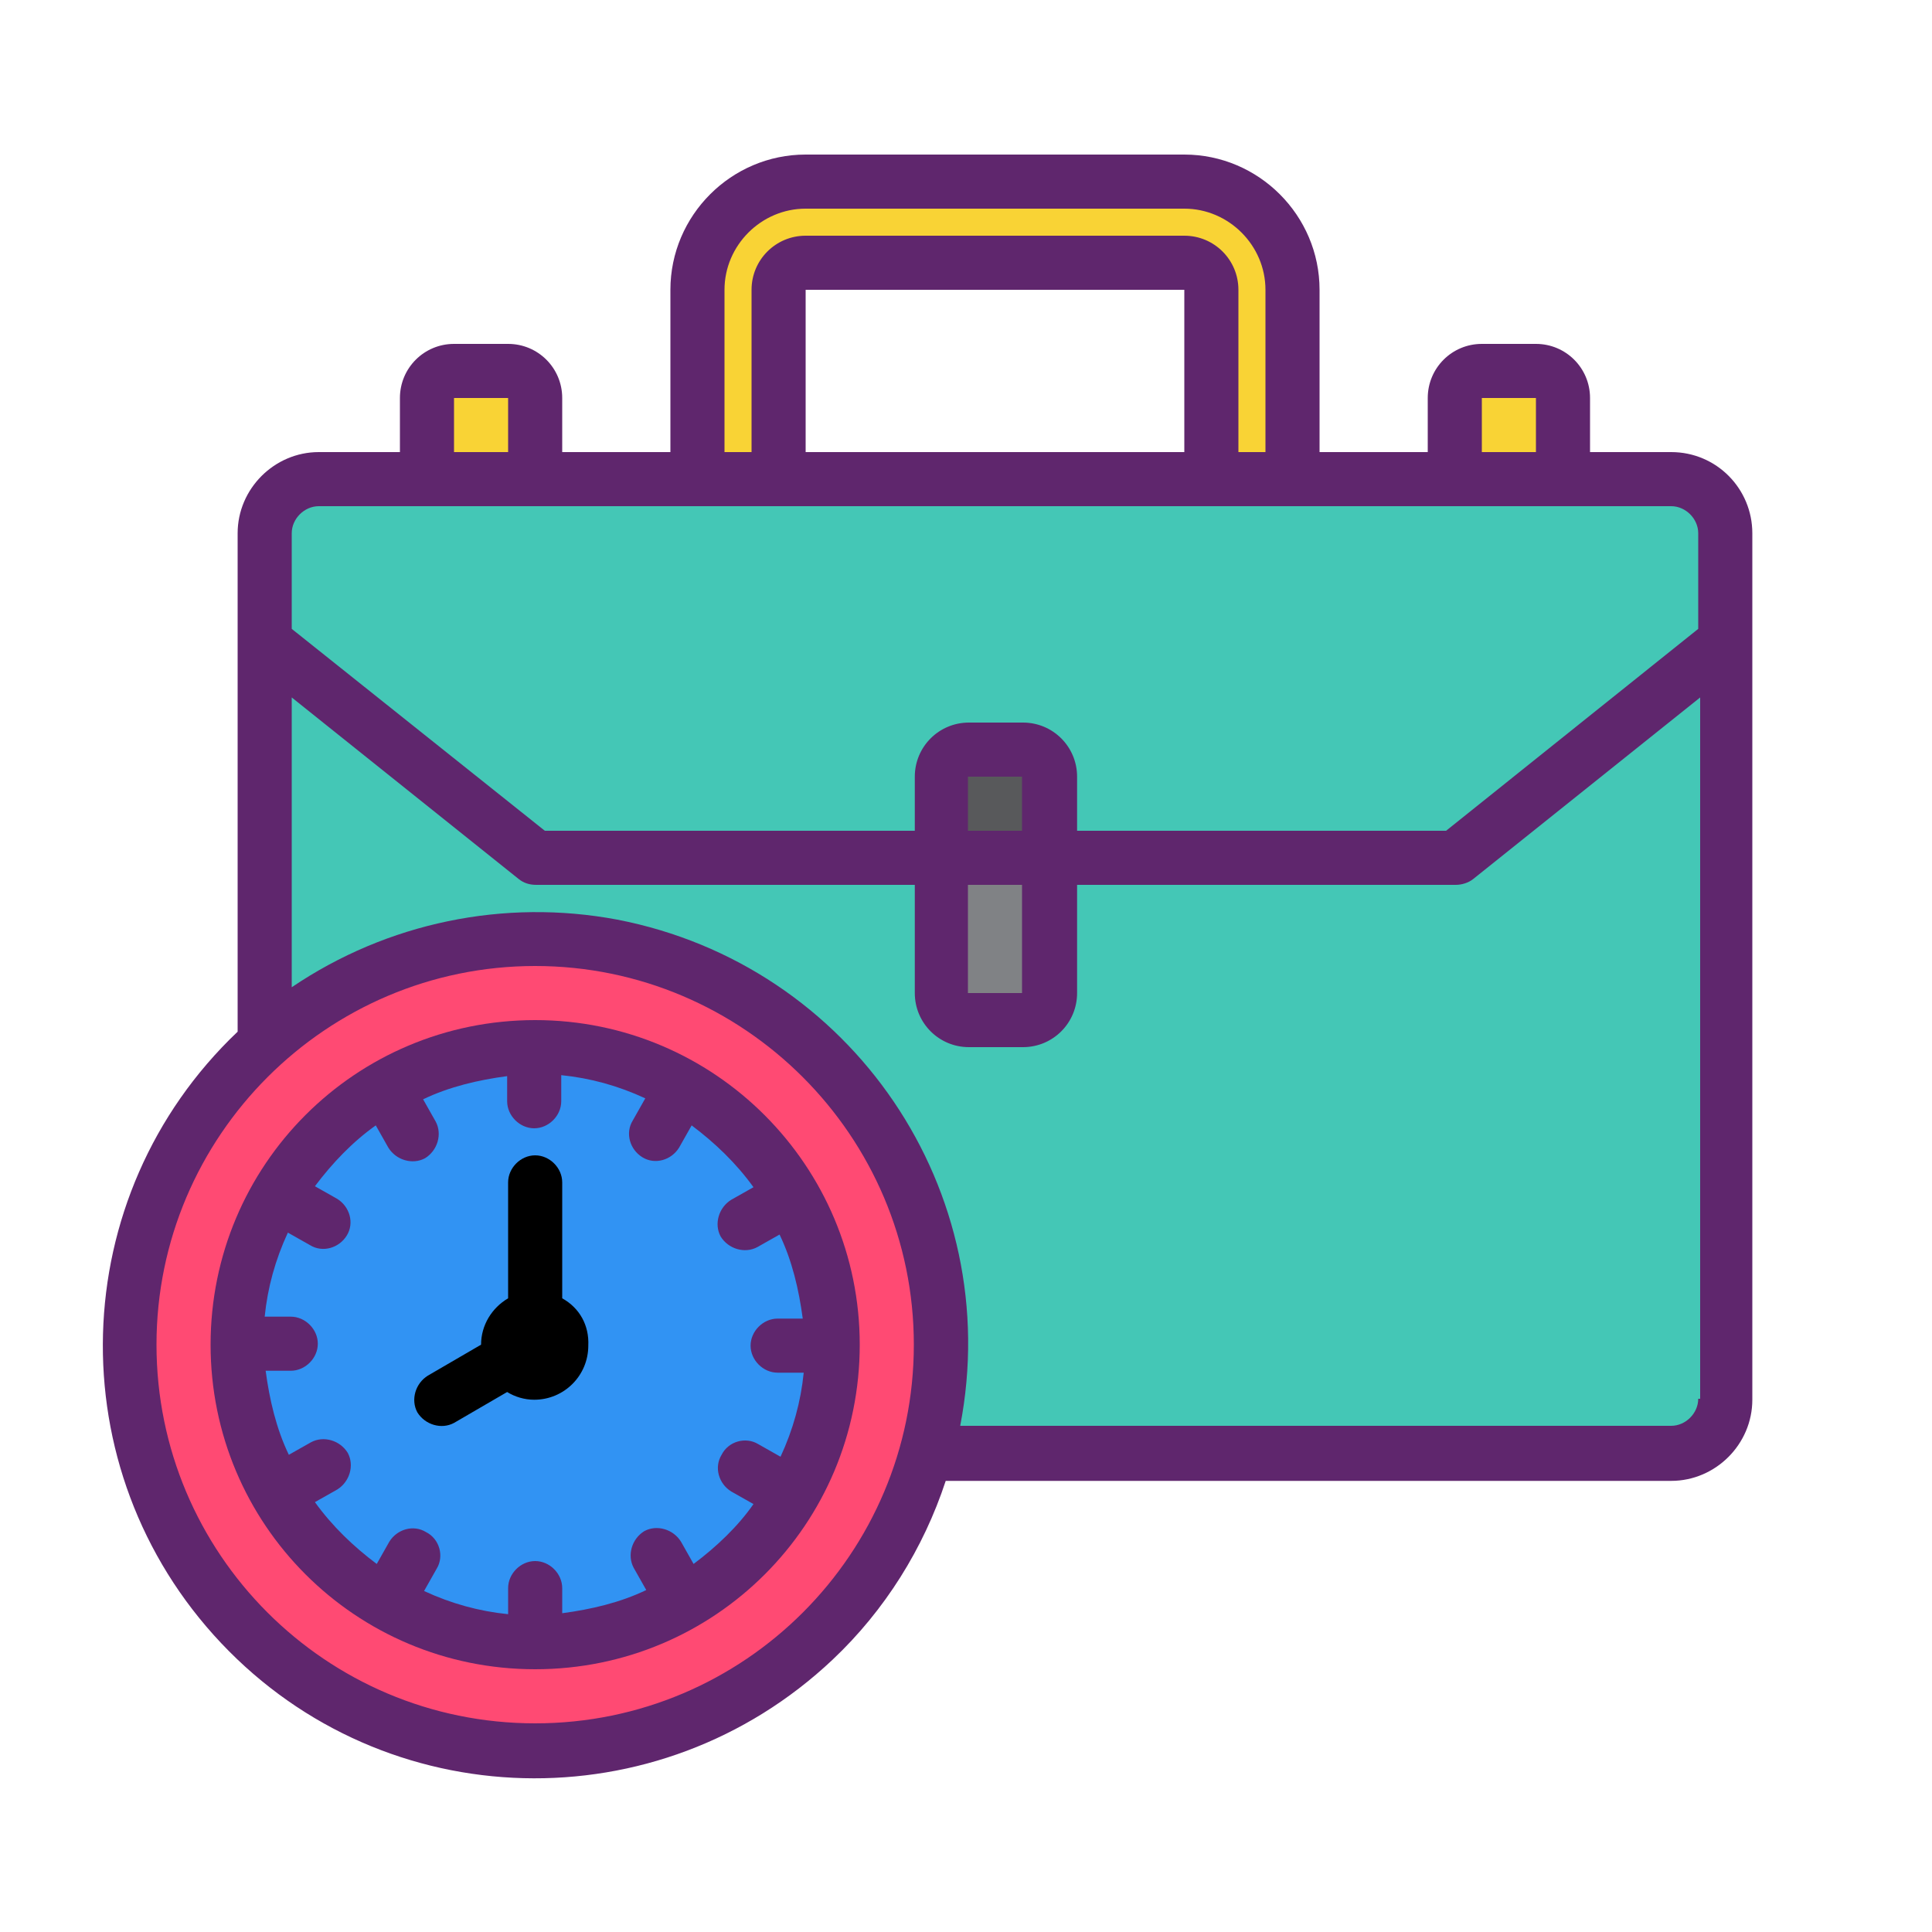 <?xml version="1.0" encoding="utf-8"?>
<!-- Generator: Adobe Illustrator 21.0.0, SVG Export Plug-In . SVG Version: 6.00 Build 0)  -->
<svg version="1.1" id="Layer_1" xmlns="http://www.w3.org/2000/svg" xmlns:xlink="http://www.w3.org/1999/xlink" x="0px" y="0px"
	 viewBox="0 0 200 200" style="enable-background:new 0 0 200 200;" xml:space="preserve">
<style type="text/css">
	.st0{fill:#44C7B6;}
	.st1{fill:#57A4FF;}
	.st2{fill:#58595B;}
	.st3{fill:#808285;}
	.st4{fill:#F9D335;}
	.st5{fill:#FF4A73;}
	.st6{fill:#FF3051;}
	.st7{fill:#3193F3;}
	.st8{fill:#5F266D;}
</style>
<g id="Working_hour">
	<path class="st0" d="M173,49.6H33c-3.1,0-5.6,2.5-5.6,5.6v11.2l28,22.4h95.2l28-22.4V55.2C178.6,52.1,176.1,49.6,173,49.6z"/>
	<path class="st0" d="M55.4,88.8l-28-22.4v78.4c0,3.1,2.5,5.6,5.6,5.6h140c3.1,0,5.6-2.5,5.6-5.6V66.4l-28,22.4H55.4z"/>
	<path class="st1" d="M33,49.6c-3.1,0-5.6,2.5-5.6,5.6C27.4,52.1,29.9,49.6,33,49.6z"/>
	<path class="st1" d="M178.6,55.2c0-3.1-2.5-5.6-5.6-5.6C176.1,49.6,178.6,52.1,178.6,55.2z"/>
	<path class="st2" d="M105.8,77.6h-5.6c-1.5,0-2.8,1.3-2.8,2.8v8.4h11.2v-8.4C108.6,78.8,107.4,77.6,105.8,77.6z"/>
	<path class="st3" d="M97.4,102.8c0,1.5,1.3,2.8,2.8,2.8h5.6c1.5,0,2.8-1.3,2.8-2.8v-14H97.4V102.8z"/>
	<path class="st4" d="M161.8,41.2c0-1.5-1.3-2.8-2.8-2.8h-5.6c-1.5,0-2.8,1.3-2.8,2.8v8.4h11.2V41.2z"/>
	<path class="st4" d="M55.4,41.2c0-1.5-1.3-2.8-2.8-2.8H47c-1.5,0-2.8,1.3-2.8,2.8v8.4h11.2V41.2z"/>
	<path class="st4" d="M80.6,30c0-1.5,1.3-2.8,2.8-2.8h39.2c1.5,0,2.8,1.3,2.8,2.8v19.6h8.4V30c0-6.2-5-11.2-11.2-11.2H83.4
		c-6.2,0-11.2,5-11.2,11.2v19.6h8.4V30z"/>
	<path class="st5" d="M55.4,97.2c-23.2,0-42,18.8-42,42s18.8,42,42,42s42-18.8,42-42C97.4,116,78.6,97.2,55.4,97.2z M82.1,154.6
		c-2.7,4.7-6.6,8.6-11.3,11.3c-9.5,5.5-21.2,5.5-30.7,0c-4.7-2.7-8.6-6.6-11.3-11.3c-5.5-9.5-5.5-21.2,0-30.7
		c2.7-4.7,6.6-8.6,11.3-11.3c9.5-5.5,21.2-5.5,30.7,0c4.7,2.7,8.6,6.6,11.3,11.3C87.6,133.3,87.6,145.1,82.1,154.6z"/>
	<path class="st6" d="M86.2,139.2c0,5.4-1.4,10.7-4.1,15.4c-2.7,4.7-6.6,8.6-11.3,11.3c-9.5,5.5-21.2,5.5-30.7,0
		c-4.7-2.7-8.6-6.6-11.3-11.3c-5.5-9.5-5.5-21.2,0-30.7c2.7-4.7,6.6-8.6,11.3-11.3c9.5-5.5,21.2-5.5,30.7,0
		c4.7,2.7,8.6,6.6,11.3,11.3C84.8,128.5,86.2,133.8,86.2,139.2z"/>
	<path class="st7" d="M86.2,139.2c0,5.4-1.4,10.7-4.1,15.4c-2.7,4.7-6.6,8.6-11.3,11.3c-9.5,5.5-21.2,5.5-30.7,0
		c-4.7-2.7-8.6-6.6-11.3-11.3c-5.5-9.5-5.5-21.2,0-30.7c2.7-4.7,6.6-8.6,11.3-11.3c9.5-5.5,21.2-5.5,30.7,0
		c4.7,2.7,8.6,6.6,11.3,11.3C84.8,128.5,86.2,133.8,86.2,139.2z"/>
	<path class="st1" d="M55.4,142c1.5,0,2.8-1.3,2.8-2.8s-1.3-2.8-2.8-2.8c-1.5,0-2.8,1.3-2.8,2.8c0,0.5,0.2,1,0.4,1.4l2.4-1.4
		l-2.4,1.4C53.5,141.4,54.4,142,55.4,142z"/>
	<path class="st8" d="M173,46.8h-8.4v-5.6c0-3.1-2.5-5.6-5.6-5.6h-5.6c-3.1,0-5.6,2.5-5.6,5.6v5.6h-11.2V30c0-7.7-6.3-14-14-14H83.4
		c-7.7,0-14,6.3-14,14v16.8H58.2v-5.6c0-3.1-2.5-5.6-5.6-5.6H47c-3.1,0-5.6,2.5-5.6,5.6v5.6H33c-4.6,0-8.4,3.8-8.4,8.4v51.6
		c-17.9,17-18.7,45.3-1.7,63.3s45.3,18.7,63.3,1.7c5.4-5.1,9.4-11.5,11.7-18.5H173c4.6,0,8.4-3.8,8.4-8.4V55.2
		C181.4,50.6,177.7,46.8,173,46.8z M153.4,41.2h5.6v5.6h-5.6V41.2z M75,30c0-4.6,3.8-8.4,8.4-8.4h39.2c4.6,0,8.4,3.8,8.4,8.4v16.8
		h-2.8V30c0-3.1-2.5-5.6-5.6-5.6H83.4c-3.1,0-5.6,2.5-5.6,5.6v16.8H75V30z M122.6,30v16.8H83.4V30H122.6z M47,41.2h5.6v5.6H47V41.2z
		 M55.4,178.4c-21.7,0-39.2-17.6-39.2-39.2S33.8,100,55.4,100s39.2,17.6,39.2,39.2C94.6,160.8,77.1,178.4,55.4,178.4z M175.8,144.8
		c0,1.5-1.3,2.8-2.8,2.8H99.4c4.7-24.3-11.2-47.7-35.5-52.4c-11.7-2.2-23.8,0.3-33.7,7v-30L53.7,91c0.5,0.4,1.1,0.6,1.8,0.6h39.2
		v11.2c0,3.1,2.5,5.6,5.6,5.6h5.6c3.1,0,5.6-2.5,5.6-5.6V91.6h39.2c0.6,0,1.3-0.2,1.8-0.6l23.5-18.8V144.8z M105.8,91.6v11.2h-5.6
		V91.6H105.8z M100.2,86v-5.6h5.6V86H100.2z M175.8,65.1L149.7,86h-38.2v-5.6c0-3.1-2.5-5.6-5.6-5.6h-5.6c-3.1,0-5.6,2.5-5.6,5.6V86
		H56.4L30.2,65.1v-9.9c0-1.5,1.3-2.8,2.8-2.8h140c1.5,0,2.8,1.3,2.8,2.8V65.1z"/>
	<path class="st8" d="M55.4,105.6c-18.6,0-33.6,15-33.6,33.6s15,33.6,33.6,33.6s33.6-15,33.6-33.6C89,120.7,74,105.6,55.4,105.6z
		 M71.8,161.9l-1.3-2.3c-0.8-1.3-2.5-1.8-3.8-1.1c-1.3,0.8-1.8,2.5-1.1,3.8c0,0,0,0,0,0l1.3,2.3c-2.7,1.3-5.7,2-8.7,2.4v-2.6
		c0-1.5-1.3-2.8-2.8-2.8s-2.8,1.3-2.8,2.8v2.7c-3-0.3-5.9-1.1-8.7-2.4l1.3-2.3c0.8-1.3,0.3-3.1-1.1-3.8c-1.3-0.8-3-0.3-3.8,1
		l-1.3,2.3c-2.4-1.8-4.6-3.9-6.4-6.4l2.3-1.3c1.3-0.8,1.8-2.5,1.1-3.8c-0.8-1.3-2.5-1.8-3.8-1.1c0,0,0,0,0,0l-2.3,1.3
		c-1.3-2.7-2-5.7-2.4-8.7h2.6c1.5,0,2.8-1.3,2.8-2.8s-1.3-2.8-2.8-2.8h-2.7c0.3-3,1.1-5.9,2.4-8.7l2.3,1.3c1.3,0.8,3,0.3,3.8-1
		c0.8-1.3,0.3-3-1-3.8c0,0,0,0,0,0l-2.3-1.3c1.8-2.4,3.9-4.6,6.3-6.3l1.3,2.3c0.8,1.3,2.5,1.8,3.8,1.1c1.3-0.8,1.8-2.5,1.1-3.8
		c0,0,0,0,0,0l-1.3-2.3c2.7-1.3,5.7-2,8.7-2.4v2.6c0,1.5,1.3,2.8,2.8,2.8s2.8-1.3,2.8-2.8v-2.7c3,0.3,5.9,1.1,8.7,2.4l-1.3,2.3
		c-0.8,1.3-0.3,3,1,3.8c1.3,0.8,3,0.3,3.8-1c0,0,0,0,0,0l1.3-2.3c2.4,1.8,4.6,3.9,6.4,6.4l-2.3,1.3c-1.3,0.8-1.8,2.5-1.1,3.8
		c0.8,1.3,2.5,1.8,3.8,1.1c0,0,0,0,0,0l2.3-1.3c1.3,2.7,2,5.7,2.4,8.7h-2.6c-1.5,0-2.8,1.3-2.8,2.8s1.3,2.8,2.8,2.8h2.7
		c-0.3,3-1.1,5.9-2.4,8.7l-2.3-1.3c-1.3-0.8-3.1-0.3-3.8,1.1c-0.8,1.3-0.3,3,1,3.8l2.3,1.3C76.4,158,74.2,160.1,71.8,161.9
		L71.8,161.9z"/>
	<path d="M58.2,134.4v-12c0-1.5-1.3-2.8-2.8-2.8c-1.5,0-2.8,1.3-2.8,2.8v12c-1.7,1-2.8,2.8-2.8,4.8l-5.5,3.2
		c-1.3,0.8-1.8,2.5-1.1,3.8c0.8,1.3,2.5,1.8,3.8,1.1c0,0,0,0,0,0l5.5-3.2c0.8,0.5,1.8,0.8,2.8,0.8c3.1,0,5.6-2.5,5.6-5.6
		C61,137.2,60,135.4,58.2,134.4L58.2,134.4z"/>
</g>
</svg>
